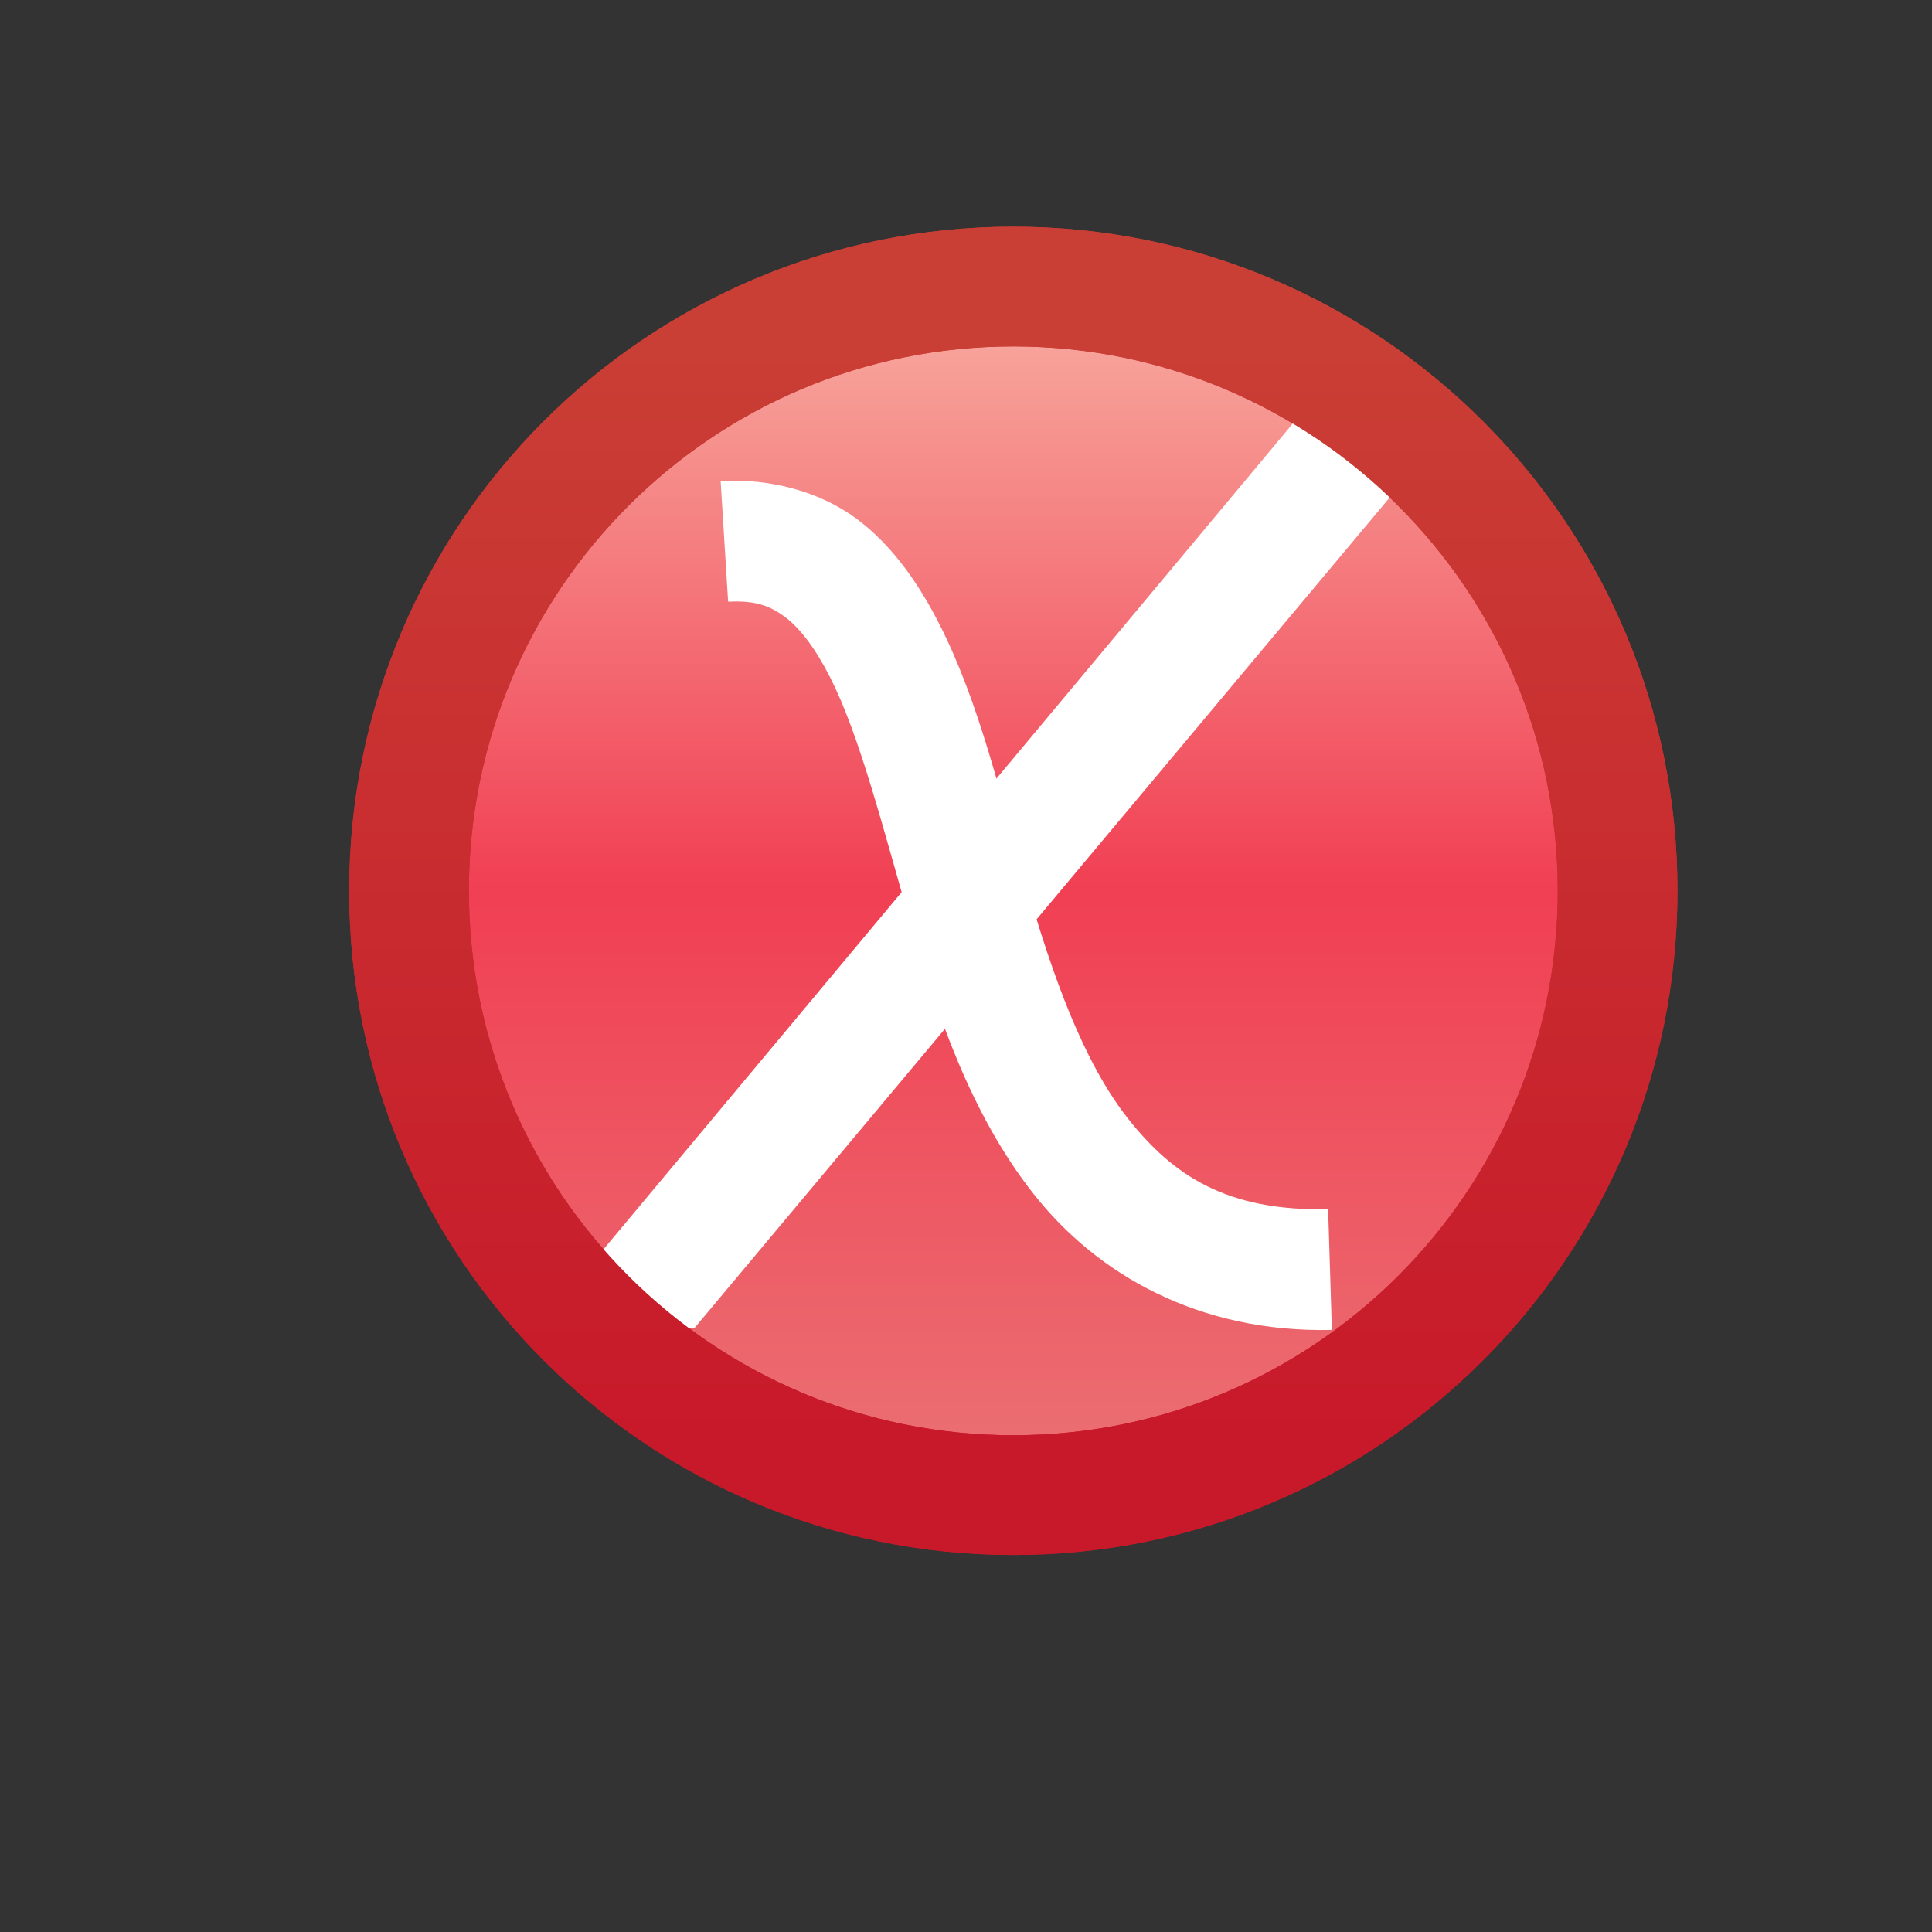 <svg xmlns="http://www.w3.org/2000/svg" xmlns:xlink="http://www.w3.org/1999/xlink" width="16" height="16">
  <rect width="100%" height="100%" fill="#333333" stroke="none"/>
  <defs>
    <linearGradient id="b">
      <stop offset="0" stop-color="#c93e35"/>
      <stop offset="1" stop-color="#c8192a"/>
    </linearGradient>
    <linearGradient xlink:href="#a" id="d" x1="388.637" x2="388.637" y1="477.778" y2="458.681" gradientUnits="userSpaceOnUse"/>
    <linearGradient id="a">
      <stop offset="0" stop-color="#eb6d71"/>
      <stop offset=".5" stop-color="#f13f53"/>
      <stop offset="1" stop-color="#f7a29a"/>
    </linearGradient>
    <linearGradient xlink:href="#b" id="e" x1="393.438" x2="393.438" y1="458.681" y2="477.778" gradientUnits="userSpaceOnUse"/>
    <linearGradient id="c">
      <stop offset="0" stop-color="#c93e35"/>
      <stop offset="1" stop-color="#c8192a"/>
    </linearGradient>
    <linearGradient xlink:href="#c" id="f" x1="393.438" x2="393.438" y1="458.681" y2="477.778" gradientUnits="userSpaceOnUse"/>
  </defs>
  <path fill="url(#d)" stroke="url(#e)" stroke-linecap="round" stroke-linejoin="round" stroke-width="2.105" d="M398.75 468.237c0 5.868-4.757 10.625-10.625 10.625s-10.625-4.757-10.625-10.625 4.757-10.625 10.625-10.625 10.625 4.757 10.625 10.625z" transform="matrix(.471 0 0 .471 -174.415 -213.162)"/>
  <path fill="#fff" d="m11 3.156-6 7.188V11h.75l5.938-7.094v-.75z" color="#000" font-family="Sans" font-weight="400" overflow="visible" style="text-indent:0;text-align:start;line-height:normal;text-transform:none;block-progression:tb;marker:none;-inkscape-font-specification:Sans"/>
  <path fill="#fff" d="m14.188 1053.25.062 1c.224-.011.341.031.469.125.127.094.253.261.375.5.243.478.43 1.22.656 2 .226.78.505 1.615 1.031 2.281.526.667 1.366 1.149 2.469 1.125l-.031-1c-.838.018-1.283-.277-1.657-.75-.373-.473-.626-1.188-.843-1.937-.217-.75-.388-1.506-.719-2.157-.165-.325-.386-.652-.688-.875-.301-.222-.703-.333-1.124-.312z" color="#000" font-family="Sans" font-weight="400" overflow="visible" style="text-indent:0;text-align:start;line-height:normal;text-transform:none;block-progression:tb;marker:none;-inkscape-font-specification:Sans" transform="translate(-8.22 -1049.267)"/>
  <path fill="none" stroke="url(#f)" stroke-linecap="round" stroke-linejoin="round" stroke-width="2.105" d="M398.75 468.237c0 5.868-4.757 10.625-10.625 10.625s-10.625-4.757-10.625-10.625 4.757-10.625 10.625-10.625 10.625 4.757 10.625 10.625z" transform="matrix(.471 0 0 .471 -174.415 -213.162)"/>
</svg>
